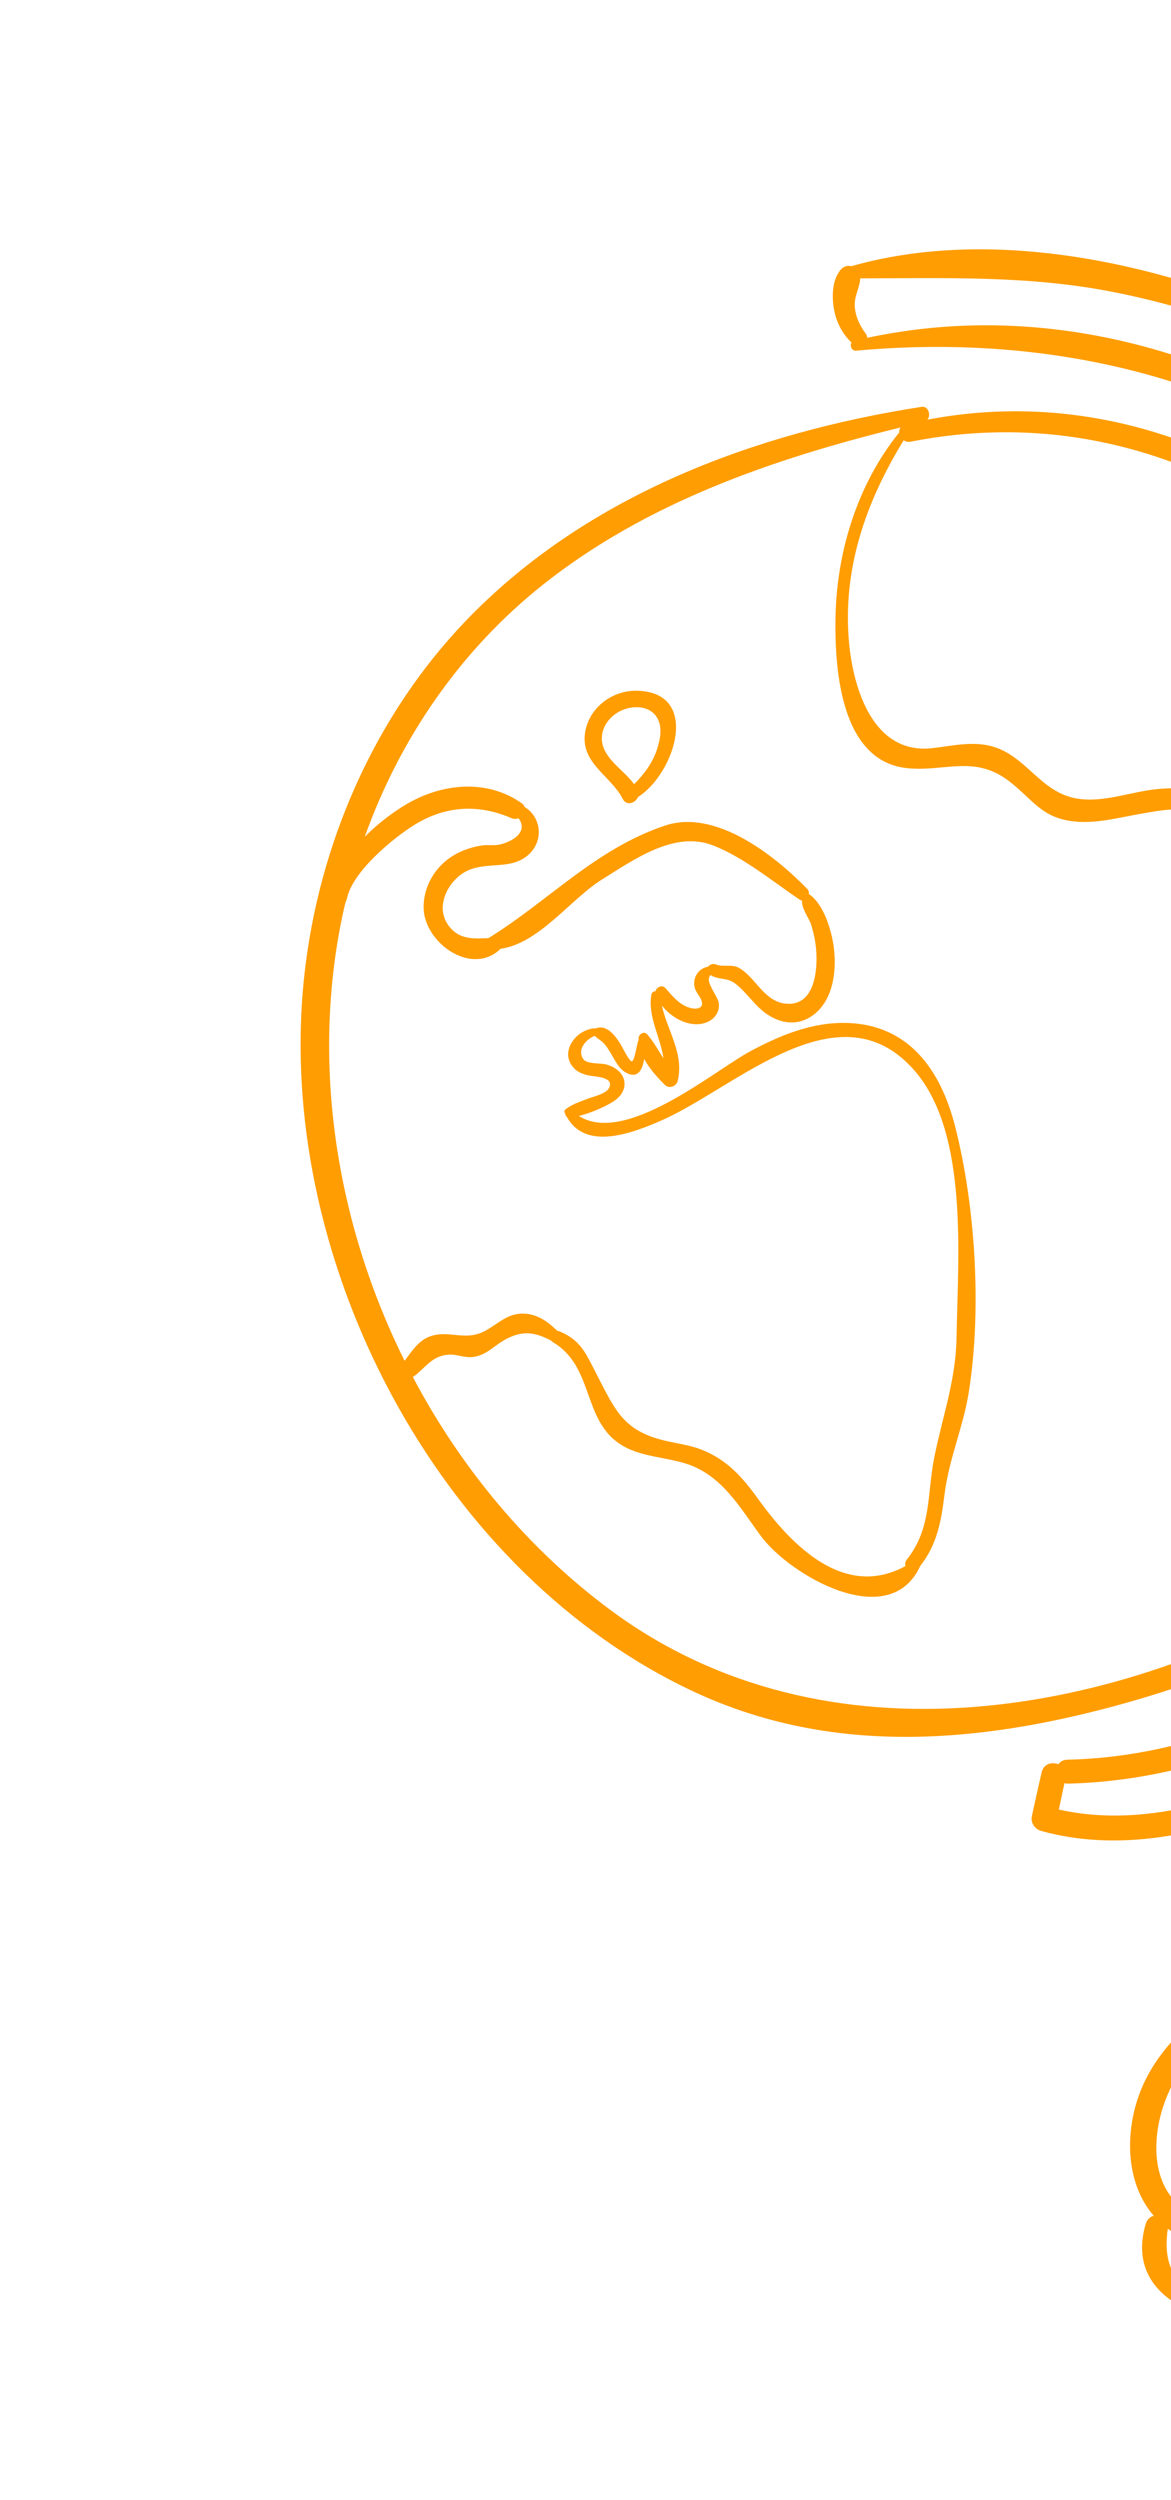 <svg width="150" height="320" viewBox="0 0 150 320" fill="none" xmlns="http://www.w3.org/2000/svg">
<path d="M38.643 128.888C39.731 110.418 47.225 92.127 60.232 78.879C75.549 63.278 96.81 55.367 118.038 52.074C118.934 51.934 119.285 53.135 118.793 53.715C153.002 47.201 183.087 71.266 199.015 99.984C207.504 115.287 214.311 132.556 212.161 150.329C210.242 166.187 202.26 181.141 190.935 192.27C176.817 206.144 158.222 214.671 139.151 219.288C122.103 223.415 104.872 224.06 88.673 216.427C56.859 201.435 36.606 163.469 38.643 128.888ZM44.284 115.387C44.142 115.988 43.993 116.588 43.865 117.194C39.851 136.296 43.098 156.615 51.824 174.176C52.704 173.019 53.529 171.7 54.868 171.134C57.422 170.055 59.584 171.829 62.303 170.256C64.048 169.245 65.206 167.953 67.384 168.15C68.987 168.296 70.273 169.24 71.384 170.334C71.456 170.345 71.525 170.349 71.6 170.379C74.392 171.503 75.047 173.234 76.341 175.736C78.77 180.433 79.789 183.073 85.024 184.357C86.674 184.761 88.368 184.941 89.958 185.583C93.166 186.878 95.119 189.084 97.094 191.828C101.466 197.907 108.196 204.696 115.986 200.442C115.913 200.177 115.938 199.883 116.157 199.61C119.35 195.632 118.745 191.177 119.675 186.543C120.73 181.278 122.45 176.634 122.531 171.137C122.68 161.121 124.13 145.166 117.215 137.11C107.632 125.945 94.341 139.143 84.865 143.346C80.997 145.061 75.015 147.33 72.613 142.952C72.483 142.852 72.41 142.692 72.387 142.519C72.369 142.481 72.347 142.45 72.33 142.411C72.227 142.171 72.399 141.959 72.616 141.871C72.63 141.858 72.639 141.842 72.655 141.832C73.45 141.273 74.365 140.988 75.267 140.635C75.953 140.367 77.623 140.005 78.005 139.276C78.785 137.788 76.095 137.815 75.365 137.643C74.738 137.495 74.08 137.266 73.607 136.803C71.464 134.705 73.862 131.609 76.345 131.619C76.355 131.62 76.362 131.623 76.371 131.624C76.386 131.618 76.396 131.604 76.412 131.598C77.763 131.11 78.88 132.655 79.494 133.652C79.67 133.937 80.64 135.919 80.935 135.843C81.29 135.753 81.578 133.733 81.726 133.285C81.746 133.226 81.776 133.175 81.811 133.131C81.808 133.047 81.791 132.963 81.794 132.88C81.812 132.378 82.486 131.916 82.891 132.376C83.734 133.33 84.309 134.419 84.985 135.464C84.621 132.76 82.947 130.134 83.439 127.306C83.491 127.002 83.72 126.874 83.959 126.877C84.085 126.354 84.8 125.99 85.221 126.456C86.148 127.484 86.981 128.598 88.38 128.997C89.268 129.251 90.253 129.053 89.831 127.991C89.632 127.492 89.221 127.097 89.041 126.569C88.588 125.24 89.457 123.921 90.706 123.73C90.915 123.453 91.311 123.286 91.686 123.434C92.741 123.851 93.758 123.3 94.812 123.97C96.909 125.302 97.932 128.207 100.684 128.463C104.262 128.795 104.752 124.423 104.555 121.691C104.472 120.547 104.238 119.413 103.894 118.319C103.671 117.611 102.624 116.212 102.742 115.276C102.641 115.258 102.535 115.217 102.43 115.146C98.98 112.823 95.181 109.676 91.286 108.187C86.359 106.304 81.191 110.034 77.081 112.589C73.115 115.052 69.049 120.778 64.081 121.442C64.046 121.493 64.015 121.546 63.963 121.591C60.254 124.878 54.413 120.643 54.268 116.301C54.185 113.815 55.447 111.389 57.439 109.925C58.687 109.007 60.16 108.459 61.681 108.218C62.423 108.1 63.326 108.255 64.028 108.089C65.934 107.638 67.651 106.336 66.412 104.723C66.134 104.829 65.825 104.849 65.525 104.72C61.278 102.885 57.094 103.124 53.136 105.546C50.419 107.21 45.09 111.589 44.425 115.076C44.396 115.208 44.345 115.305 44.284 115.387ZM172.716 200.647C173.195 200.841 173.415 201.191 173.449 201.568C173.775 201.361 174.107 201.159 174.432 200.949C187.999 192.146 199.272 179.646 205.184 164.463C211.559 148.088 209.646 131.554 203.119 115.55C189.063 81.089 156.952 48.605 116.652 56.533C116.299 56.603 116 56.516 115.759 56.356C110.948 64.175 107.906 72.76 108.754 82.184C109.304 88.301 111.922 96.613 119.432 95.758C122.048 95.46 124.709 94.792 127.299 95.592C131.506 96.891 133.293 101.34 137.809 102.183C141.328 102.84 145.03 101.241 148.548 100.968C150.834 100.791 153.192 100.819 155.297 101.862C157.428 102.918 158.599 104.151 161.045 105.046C165.036 106.506 168.486 105.554 172.479 104.467C179.707 102.501 185.881 100.55 192.414 105.447C196.725 108.679 202.881 116 201.271 121.847C199.582 127.979 192.203 128.626 187.029 128.311C180.439 127.91 173.705 127.957 168.829 133.241C166.011 136.295 164.764 140.621 165.68 144.662C166.408 147.866 168.908 149.639 170.348 152.381C172.31 156.12 170.883 157.832 170.631 161.829C170.224 168.262 175.002 170.285 176.001 175.832C176.287 177.423 175.687 178.388 175.69 179.898C175.699 182.689 177.533 186.022 177.342 188.672C177.25 189.938 177.01 190.789 176.444 191.867C175.698 193.291 168.891 199.098 172.716 200.647ZM78.235 206.098C105.85 226.523 143.401 219.758 171.268 202.923C169.608 202.176 168.612 200.957 168.501 198.978C168.424 197.603 169.045 196.507 169.754 195.389C169.988 195.02 170.272 194.798 170.579 194.443C172.798 191.869 173.502 189.486 173.274 185.801C173.199 184.589 172.459 183.64 172.462 182.364C172.467 179.342 173.452 176.721 172.154 173.575C170.568 169.732 167.433 167.833 167.692 163.279C167.782 161.71 168.626 160.252 168.743 158.709C169.037 154.88 167.612 153.761 165.515 150.653C163.533 147.717 162.581 144.424 162.912 140.869C163.652 132.948 170.238 127.369 177.765 125.983C183.03 125.014 188.819 127.295 193.919 125.589C203.878 122.26 195.714 110.351 190.08 106.919C179.769 100.636 168.214 113.506 158.488 107.835C156.845 106.877 155.775 105.064 154.051 104.25C151.61 103.097 148.578 103.735 146.065 104.17C143.197 104.666 140.267 105.494 137.327 105.107C133.382 104.587 132.311 102.364 129.341 100.047C124.899 96.583 121.171 98.772 116.32 98.331C107.789 97.555 106.935 85.984 107.019 79.32C107.126 70.741 109.781 62.052 115.184 55.355C115.173 55.125 115.229 54.899 115.363 54.712C99.055 58.705 82.728 64.34 69.473 74.897C58.94 83.285 51.216 94.541 46.726 107.098C48.828 104.975 51.376 103.213 53.219 102.31C57.607 100.159 62.77 99.94 66.846 102.823C67.041 102.962 67.143 103.127 67.207 103.297C69.365 104.56 69.78 107.83 67.409 109.637C64.937 111.522 61.549 109.978 58.946 112.011C56.899 113.61 55.737 116.679 57.796 118.877C59.122 120.29 60.844 120.138 62.571 120.072C70.244 115.34 76.327 108.611 85.21 105.66C91.651 103.52 99.14 109.416 103.393 113.758C103.579 113.947 103.635 114.191 103.617 114.429C105.555 115.748 106.513 119.106 106.793 121.159C107.186 124.036 106.813 127.718 104.427 129.717C102.583 131.262 100.4 131.169 98.441 129.937C96.715 128.85 95.721 127.05 94.151 125.87C93.087 125.072 92.03 125.452 91.034 124.805C90.156 125.564 91.996 127.473 92.087 128.46C92.193 129.599 91.46 130.528 90.417 130.894C88.43 131.59 86.082 130.381 84.774 128.687C85.5 131.944 87.651 134.894 86.812 138.348C86.642 139.053 85.715 139.4 85.168 138.86C84.254 137.959 83.203 136.805 82.516 135.54C82.296 136.922 81.719 138.147 80.143 137.267C79.256 136.771 78.768 135.683 78.262 134.851C77.949 134.335 77.631 133.768 77.171 133.367C76.833 133.072 76.49 132.891 76.186 132.579C75.06 133.019 73.871 134.343 74.729 135.574C75.178 136.218 76.973 136.047 77.676 136.246C78.891 136.591 80.086 137.468 79.996 138.874C79.924 140.002 79.015 140.772 78.087 141.272C76.938 141.892 75.513 142.494 74.155 142.833C80.126 146.659 91.524 137.007 96.129 134.544C99.942 132.504 104.02 130.819 108.424 130.927C116.408 131.122 120.509 136.945 122.354 144.198C124.965 154.469 125.762 167.628 124.109 178.123C123.401 182.622 121.556 186.7 120.989 191.282C120.557 194.779 120.019 197.715 117.874 200.435C113.944 209.025 101.202 201.641 97.485 196.623C94.733 192.905 92.45 188.731 87.749 187.296C85.569 186.631 83.254 186.497 81.111 185.684C74.215 183.069 76.612 175.234 70.854 171.81C70.745 171.745 70.661 171.668 70.596 171.586C68.535 170.511 66.876 170.172 64.475 171.595C63.123 172.396 62.299 173.41 60.686 173.67C59.591 173.846 58.58 173.328 57.525 173.383C55.245 173.502 54.435 175.201 52.886 176.252C59.059 187.93 67.68 198.29 78.235 206.098Z" fill="#FF9D03"/>
<path d="M146.762 284.64C146.94 284.04 147.343 283.714 147.791 283.605C144.247 279.51 144.109 273.273 145.837 268.332C149.003 259.275 158.564 254.527 165.83 249.206C165.985 249.092 166.139 249.023 166.291 248.973C164.442 243.097 164.736 236.507 165.458 230.445C155.25 234.344 144.192 237.343 133.39 234.35C132.548 234.116 131.992 233.31 132.182 232.432C132.584 230.57 133.001 228.714 133.424 226.858C133.678 225.744 134.752 225.479 135.567 225.815C135.8 225.479 136.179 225.24 136.718 225.228C156.566 224.79 174.289 214.497 189.513 202.559C205.379 190.119 215.26 173.972 217.406 153.8C221.428 116.009 200.895 75.654 167.913 56.651C150.208 46.45 129.867 43.028 109.653 44.885C109.086 44.937 108.834 44.258 109.071 43.852C107.881 42.68 107.118 41.229 106.828 39.572C106.563 38.066 106.568 36.032 107.525 34.746C107.562 34.658 107.615 34.577 107.698 34.512C107.701 34.509 107.703 34.504 107.706 34.501C108.114 34.054 108.607 33.955 109.048 34.073C128.568 28.514 151.984 34.439 169.679 43.151C191.204 53.75 208.507 71.944 219.574 93.067C229.571 112.149 234.795 134.099 232.049 155.6C229.238 177.623 217.379 196.71 200.332 210.67C192.885 216.77 184.641 221.841 175.948 225.972C180.196 228.24 184.09 231.205 187.715 234.347C188.447 234.981 189.232 235.64 190.028 236.319C190.077 236.07 190.199 235.824 190.442 235.63C197.691 229.857 206.821 225.314 216.364 226.267C221.735 226.804 227.16 229.32 229.262 234.384C236.079 237.32 237.741 246.605 234.633 253.115C232.275 258.053 228.088 261.725 223.844 265.04C217.443 270.041 210.669 274.626 203.733 278.852C191.668 286.205 177.696 293.888 163.729 296.844C156.084 298.468 143.732 294.859 146.762 284.64ZM193.177 212.327C210.716 199.723 224.04 181.788 228.27 160.378C236.876 116.81 211.763 70.511 173.897 49.012C164.126 43.464 153.494 39.506 142.467 37.348C131.697 35.238 121.04 35.622 110.182 35.627C110.181 35.687 110.195 35.744 110.187 35.804C110.03 37.053 109.387 37.985 109.501 39.319C109.609 40.571 110.143 41.703 110.898 42.696C111.035 42.875 111.076 43.06 111.08 43.241C149.746 34.974 188.644 59.701 207.033 92.896C225.194 125.68 228.27 170.953 199.094 198.423C182.528 214.023 160.159 227.749 136.817 228.291C136.645 228.295 136.494 228.268 136.352 228.23C136.117 229.356 135.875 230.482 135.633 231.608C145.703 233.869 155.864 230.768 165.313 227.187C175.188 223.444 184.605 218.487 193.177 212.327ZM187.695 239.191C183.175 234.892 178.157 231.204 173.463 227.12C171.896 227.826 170.318 228.505 168.726 229.152C168.875 229.386 168.965 229.668 168.952 230.001C168.729 235.859 168.079 241.791 169.728 247.519C171.772 254.622 178.401 260.868 186.192 257.92C188.843 256.917 192.197 254.772 193.442 252.092C195.687 247.259 191.077 242.409 187.695 239.191ZM212.214 229.468C204.871 230 197.593 233.399 191.616 237.493C191.563 237.529 191.512 237.534 191.461 237.56C193.941 239.745 196.368 242.163 197.707 244.914C201.064 251.808 193.659 259.028 187.755 261.373C180.952 264.075 173.963 261.311 169.652 255.615C168.785 254.468 168.075 253.254 167.477 251.997C162.205 255.847 156.094 259.13 151.891 264.217C146.827 270.349 145.612 283.316 156.235 284.242C162.385 284.779 168.95 281.321 174.51 279.106C181.682 276.25 188.773 273.168 195.578 269.518C206.299 263.769 220.813 255.409 225.807 243.686C229.924 234.022 220.673 228.852 212.214 229.468ZM175.234 289.621C184.547 285.942 193.484 281.357 202.028 276.152C209.822 271.404 217.749 266.283 224.661 260.303C230.869 254.933 237.797 242.522 229.915 236.53C231.23 243.052 226.909 249.21 222.668 253.698C215.464 261.318 206.5 267.323 197.302 272.255C187.966 277.262 178.071 281.397 168.125 285.038C162.319 287.164 155.049 289.307 149.588 285.261C149.587 285.27 149.588 285.277 149.586 285.286C147.457 300.013 168.809 292.158 175.234 289.621Z" fill="#FF9D03"/>
<path d="M74.963 93.666C75.5 90.532 78.455 88.347 81.582 88.409C89.826 88.573 86.471 99.007 81.721 102.014C81.409 102.796 80.257 103.201 79.773 102.259C78.201 99.213 74.279 97.659 74.963 93.666ZM84.3 92.104C83.618 90.635 81.942 90.274 80.391 90.662C78.042 91.251 76.315 93.686 77.447 96.01C78.288 97.737 80.094 98.806 81.231 100.377C82.51 99.057 83.612 97.658 84.188 95.822C84.562 94.623 84.844 93.274 84.3 92.104Z" fill="#FF9D03"/>
</svg>
